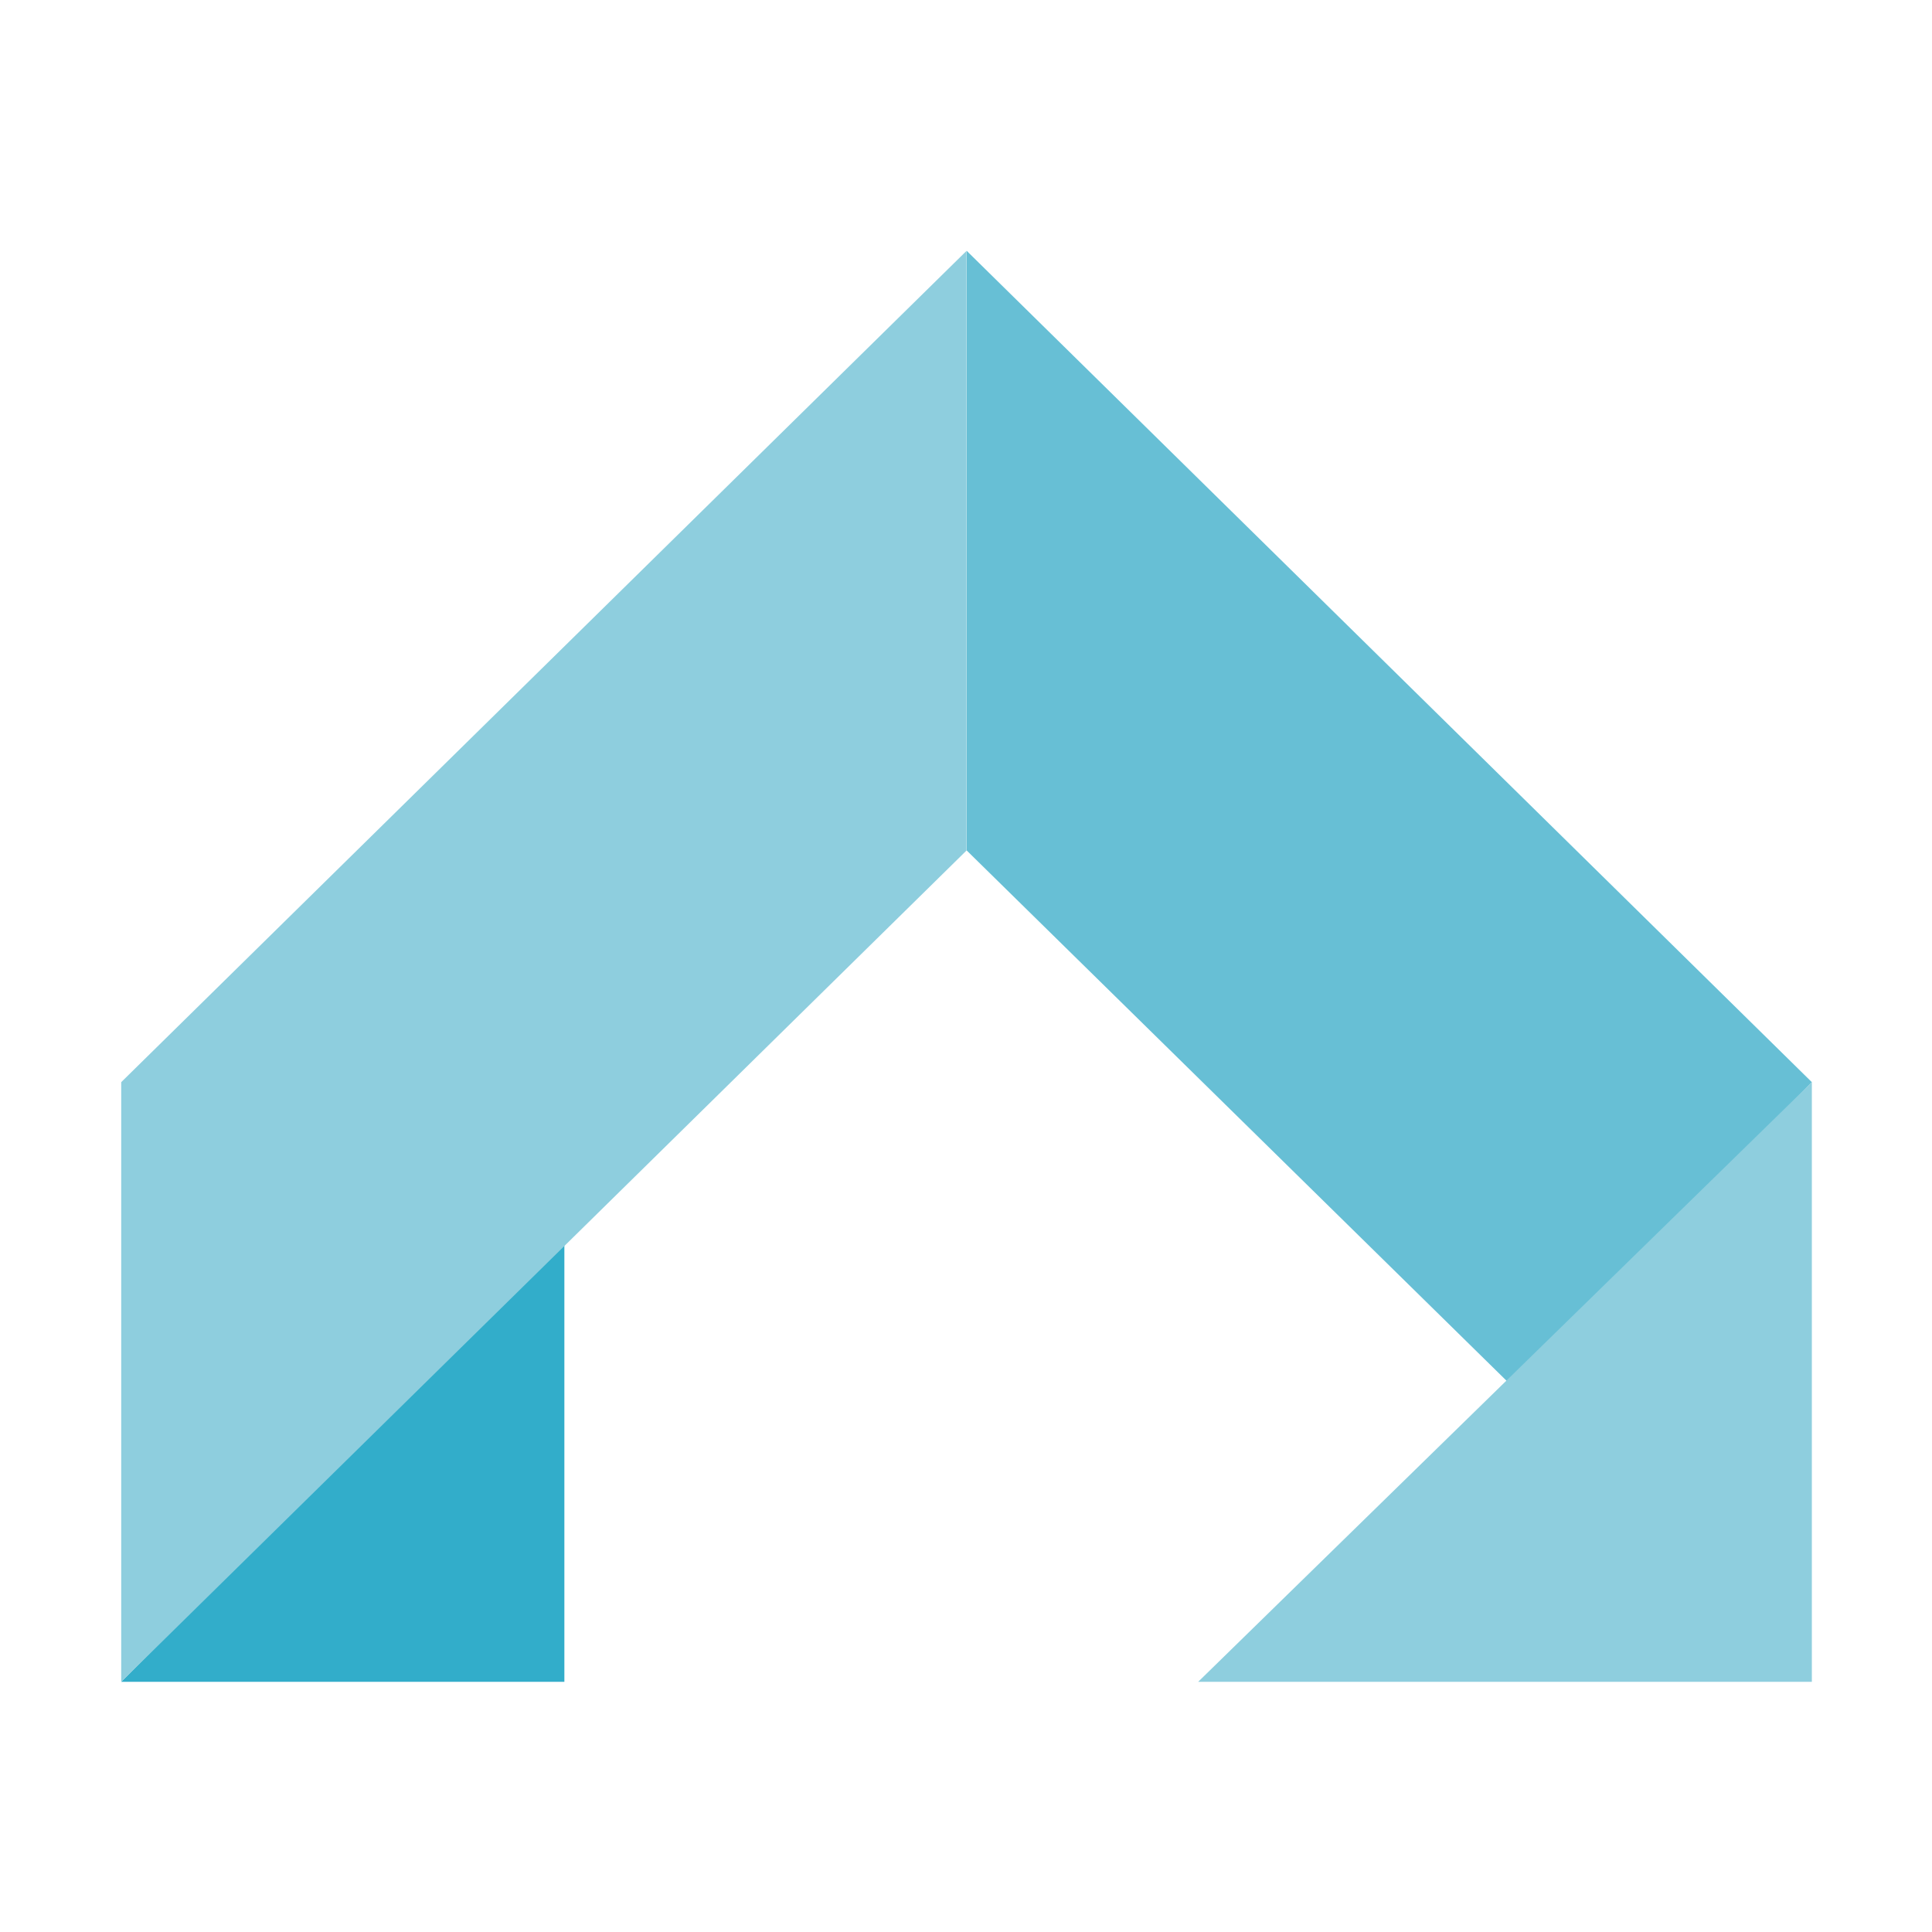<?xml version="1.0" encoding="UTF-8" standalone="no"?>
<!-- Created with Inkscape (http://www.inkscape.org/) -->

<svg
   width="192"
   height="192"
   viewBox="0 0 50.8 50.8"
   version="1.1"
   id="svg1"
   inkscape:version="1.3.2 (091e20e, 2023-11-25, custom)"
   sodipodi:docname="logo_2.svg"
   inkscape:export-filename="logo_1.png"
   inkscape:export-xdpi="96"
   inkscape:export-ydpi="96"
   xmlns:inkscape="http://www.inkscape.org/namespaces/inkscape"
   xmlns:sodipodi="http://sodipodi.sourceforge.net/DTD/sodipodi-0.dtd"
   xmlns="http://www.w3.org/2000/svg"
   xmlns:svg="http://www.w3.org/2000/svg">
  <sodipodi:namedview
     id="namedview1"
     pagecolor="#ffffff"
     bordercolor="#000000"
     borderopacity="0.25"
     inkscape:showpageshadow="2"
     inkscape:pageopacity="0.0"
     inkscape:pagecheckerboard="0"
     inkscape:deskcolor="#d1d1d1"
     inkscape:document-units="mm"
     inkscape:zoom="4.1905724"
     inkscape:cx="46.294392"
     inkscape:cy="118.59955"
     inkscape:window-width="2560"
     inkscape:window-height="1476"
     inkscape:window-x="-12"
     inkscape:window-y="-12"
     inkscape:window-maximized="1"
     inkscape:current-layer="layer1" />
  <defs
     id="defs1" />
  <g
     inkscape:label="Vrstva 1"
     inkscape:groupmode="layer"
     id="layer1">
    <g
       id="g1"
       transform="matrix(5.195,0,0,5.195,-199.771,-97.275)">
      <path
         d="m 41.311,24.994 v 2.243 h -2.243 z"
         fill="#32adca"
         id="path1"
         style="stroke-width:0.308" />
      <path
         d="m 39.068,27.237 4.278,-4.207 v -3.035 l -4.278,4.207 z"
         fill="#8ecede"
         id="path7"
         style="stroke-width:0.308" />
      <path
         d="M 46.114,25.747 43.347,23.029 V 19.994 L 47.625,24.202 Z"
         fill="#67bfd5"
         id="path8"
         style="stroke-width:0.308" />
      <path
         d="m 47.625,24.202 v 3.035 h -3.106 z"
         fill="#8ecede"
         id="path9"
         style="stroke-width:0.308" />
    </g>
  </g>
</svg>
